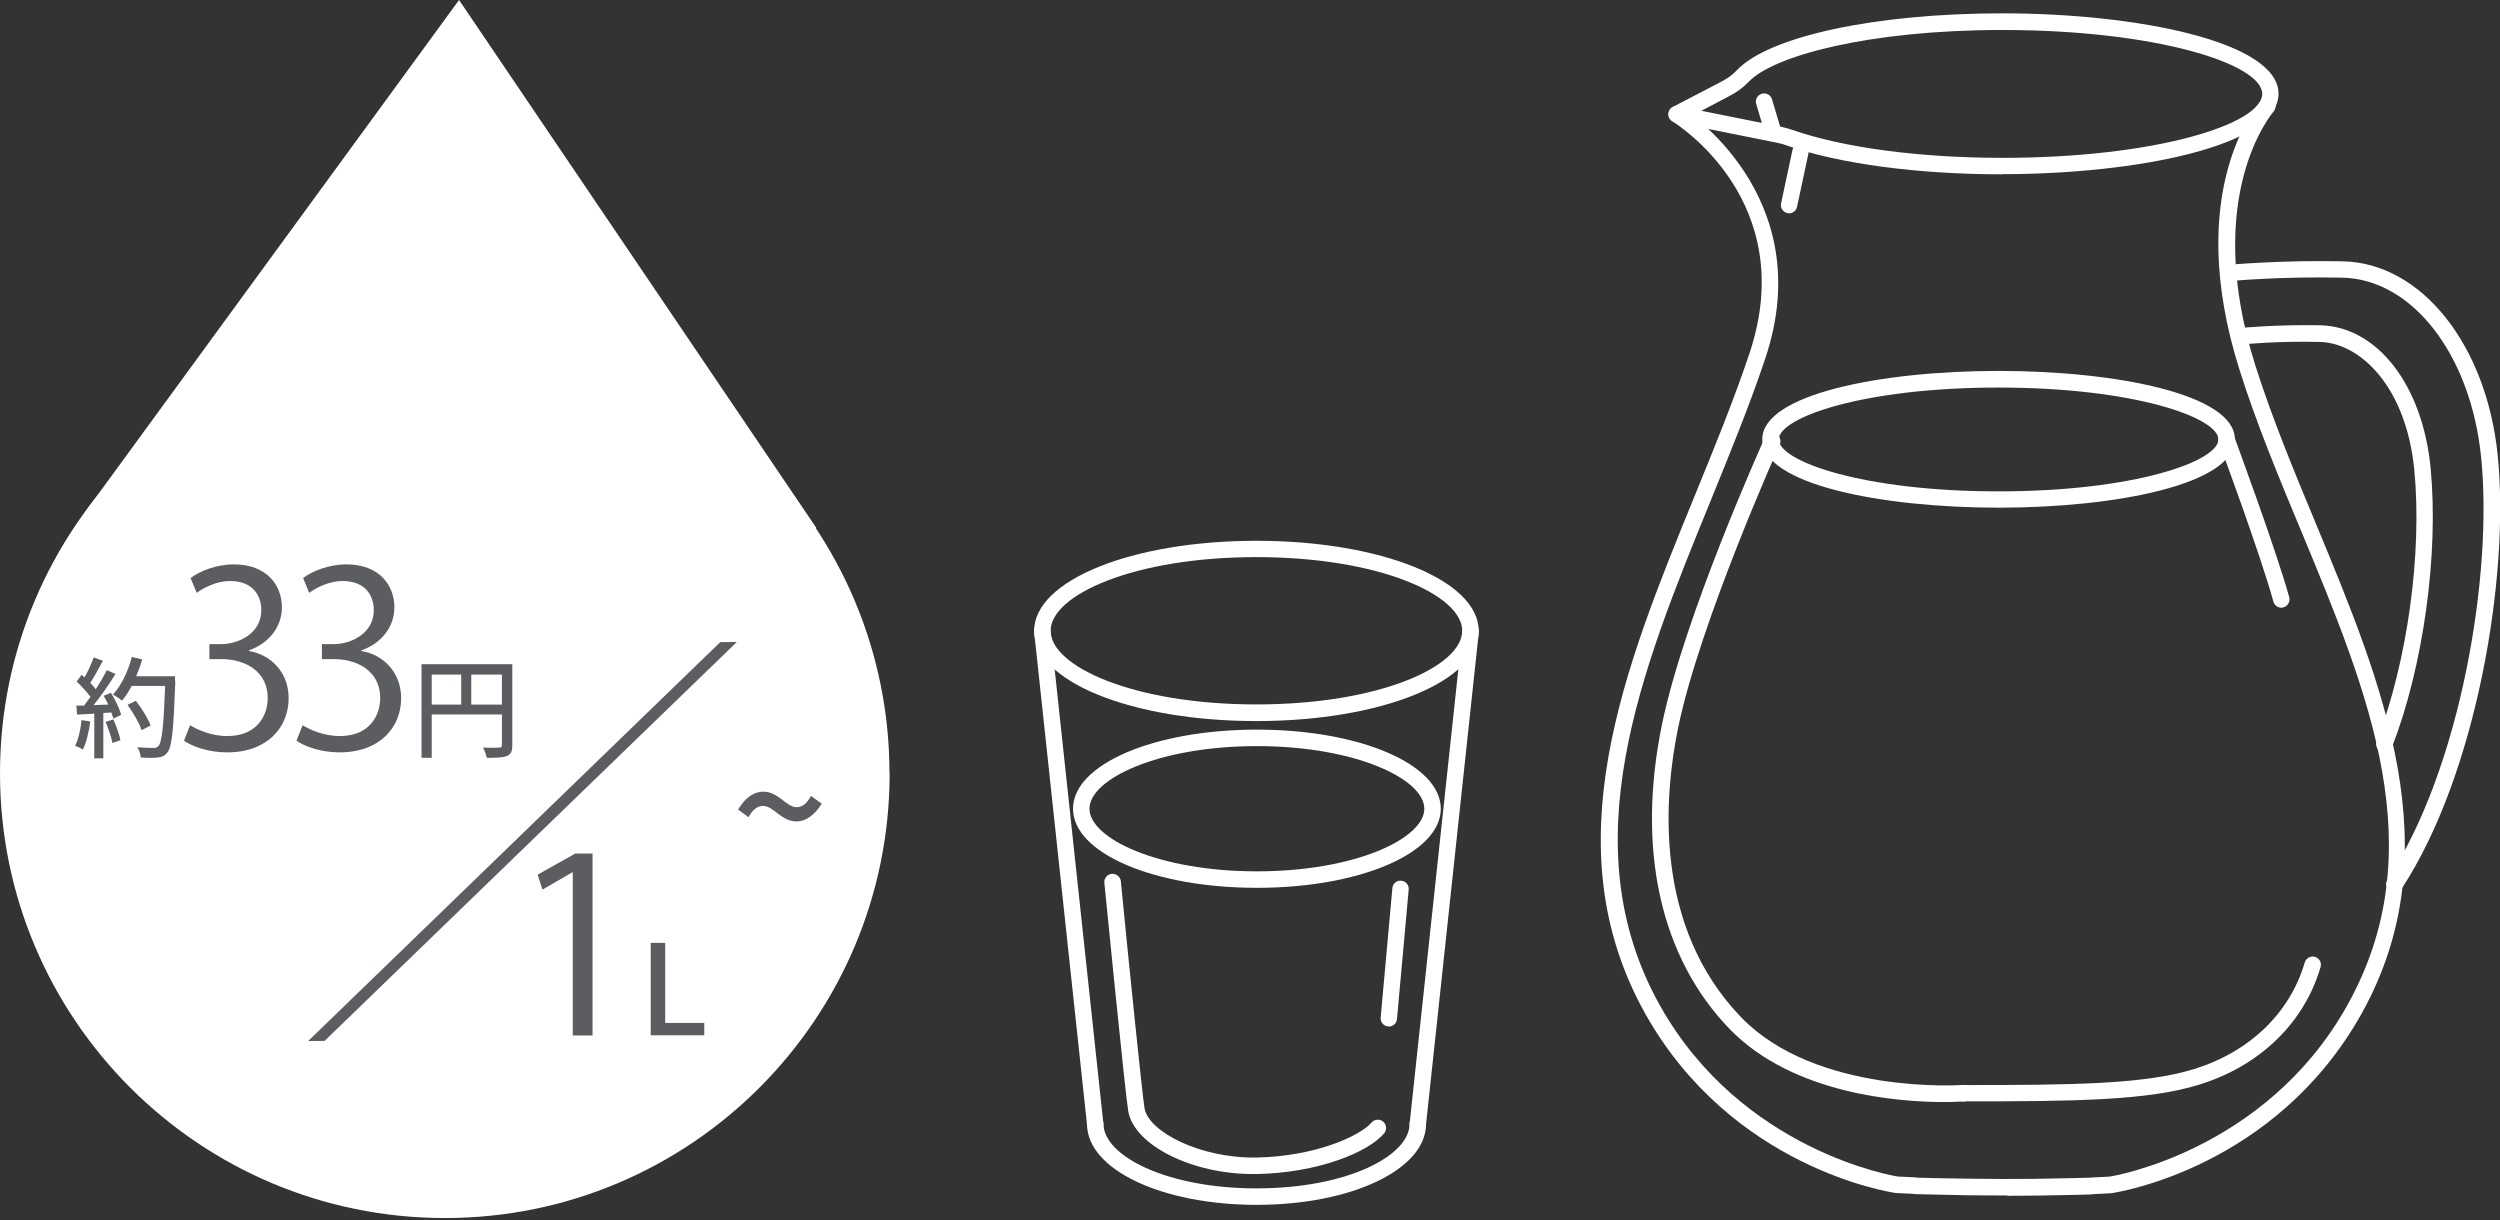 <svg fill="none" height="205" viewBox="0 0 420 205" width="420" xmlns="http://www.w3.org/2000/svg" xmlns:xlink="http://www.w3.org/1999/xlink"><rect x="0" y="0" width="420" height="205" fill="#333333" stroke="none"/><clipPath id="a"><path d="m0 0h420v204.657h-420z"/></clipPath><g clip-path="url(#a)"><g fill="#fff"><path d="m337.228 200.837h-1.301c-3.571 0-6.644-.028-9.163-.111-1.522-.027-3.1-.055-4.761-.11-.221 0-.443-.028-.664-.056-1.827-.083-2.852-.138-2.852-.138-1.218-.166-27.572-4.319-42.05-30.063-15.806-28.154-3.543-58.134 8.305-87.145 3.211-7.862 6.533-15.973 9.163-23.835 8.526-25.44-12.069-38.451-12.955-39.005-.637-.388-.858-1.246-.443-1.91.387-.637 1.245-.858 1.91-.471.221.138 23.392 14.699 14.146 42.244-2.658 7.945-6.007 16.084-9.219 24.001-11.599 28.402-23.585 57.746-8.443 84.736 13.703 24.389 39.365 28.597 39.918 28.68 0 0 1.052.055 2.852.138.249.028.332.055.443.055 1.661.056 3.239.083 4.733.111 2.658.056 5.924.083 9.745.111 3.848 0 7.086-.028 9.744-.111 1.522-.028 3.1-.055 4.734-.111.11 0 .221 0 .332-.027 2.076-.083 3.073-.166 3.073-.166.138 0 26.021-4.125 39.807-28.652 14.644-26.077 3.737-52.32-7.806-80.086-3.627-8.692-7.364-17.717-10.188-26.631-9.661-30.368 3.073-44.818 3.627-45.427.498-.554 1.384-.609 1.938-.083.553.498.609 1.384.11 1.966-.11.138-12.18 13.98-3.045 42.714 2.796 8.803 6.506 17.745 10.104 26.409 11.295 27.184 22.949 55.255 7.669 82.522-14.451 25.745-40.805 29.897-41.94 30.064-.11 0-1.135.083-3.1.166-.083 0-.305.055-.526.055-1.633.055-3.211.083-4.734.111-2.519.055-5.592.111-9.163.111z"/><path d="m336.423 29.288c-14.229 0-27.433-1.772-36.153-4.817-.526-.194-1.08-.36-1.634-.471l-17.218-3.46c-.582-.111-1.024-.581-1.108-1.163-.083-.581.222-1.163.72-1.412l8.084-4.208c1.079-.554 1.993-1.218 2.657-1.938 5.398-5.73 23.336-9.578 44.624-9.578 22.506 0 46.396 4.734 46.396 13.509 0 8.775-23.917 13.509-46.396 13.509zm-50.631-10.685 13.37 2.685c.692.138 1.357.332 2.021.554 8.471 2.962 21.316 4.678 35.24 4.678 25.717 0 43.628-5.675 43.628-10.741s-17.911-10.741-43.628-10.741c-22.589 0-38.534 4.374-42.631 8.692-.886.941-2.049 1.799-3.405 2.491l-4.595 2.408z"/><path d="m300.577 35.821s-.193 0-.304-.028c-.748-.166-1.218-.886-1.052-1.633l1.91-8.941c.166-.747.886-1.218 1.633-1.052.748.166 1.218.886 1.052 1.633l-1.91 8.941c-.138.664-.72 1.107-1.356 1.107z"/><path d="m297.729 23.032c-.609 0-1.163-.388-1.329-.997l-1.356-4.568c-.222-.72.194-1.495.941-1.716.72-.222 1.495.194 1.716.941l1.357 4.568c.221.72-.194 1.495-.941 1.716-.139.028-.25.055-.388.055z"/><path d="m335.759 85.29c-19.737 0-39.697-3.931-39.697-11.488 0-7.557 19.96-11.488 39.697-11.488 19.738 0 39.697 3.931 39.697 11.488 0 7.557-19.959 11.488-39.697 11.488zm0-20.181c-22.893 0-36.928 5.066-36.928 8.72s14.063 8.72 36.928 8.72c22.866 0 36.929-5.066 36.929-8.72s-14.063-8.72-36.929-8.72z"/><path d="m211.159 149.154c-17.329 0-30.893-5.841-30.893-13.288 0-7.446 13.564-13.288 30.893-13.288 17.33 0 30.894 5.842 30.894 13.288 0 7.447-13.564 13.288-30.894 13.288zm0-23.807c-16.581 0-28.125 5.536-28.125 10.519s11.544 10.52 28.125 10.52c16.582 0 28.126-5.537 28.126-10.52s-11.544-10.519-28.126-10.519z"/><path d="m326.598 185.141c-7.446 0-25.302-1.246-35.987-12.236-11.682-12.042-15.724-30.257-11.378-51.295 3.71-17.966 16.693-46.839 17.247-48.057.304-.692 1.135-.997 1.827-.692s.996 1.135.692 1.827c-.139.304-13.399 29.841-17.053 47.475-2.408 11.655-4.235 33.468 10.63 48.805 12.568 12.955 36.957 11.349 37.206 11.294.747-.055 1.412.526 1.495 1.274.055.775-.526 1.411-1.274 1.494-.221 0-1.467.111-3.405.111z"/><path d="m329.923 185.058c-.775 0-1.384-.609-1.384-1.384s.609-1.384 1.384-1.384c18.603 0 30.423-.139 38.673-2.685 9.329-2.879 16.111-9.413 18.602-17.911.222-.72.997-1.163 1.717-.941.747.221 1.162.996.941 1.716-2.768 9.412-10.215 16.61-20.43 19.765-8.637 2.658-20.623 2.796-39.475 2.796z"/><path d="m383.261 102.093c-.609 0-1.162-.415-1.328-1.024-2.187-7.945-9.08-26.575-9.163-26.769-.277-.72.11-1.523.803-1.772.719-.277 1.522.111 1.771.803.277.775 7.004 18.935 9.246 26.991.194.747-.221 1.494-.969 1.716-.11.028-.249.055-.36.055z"/><path d="m402.254 149.901c-.249 0-.526-.083-.775-.221-.637-.416-.803-1.274-.387-1.91 12.318-18.686 17.772-51.462 15.723-71.089-1.771-17.163-11.571-29.787-23.308-30.036-10.381-.222-18.741.554-18.825.581-.747.055-1.439-.498-1.494-1.246-.083-.747.498-1.44 1.245-1.495.083 0 8.61-.803 19.157-.581 13.149.249 24.111 13.924 26.021 32.527 2.076 20.125-3.515 53.704-16.166 72.916-.277.415-.692.609-1.163.609z"/><path d="m400.593 126.399c-.166 0-.332-.028-.498-.083-.72-.277-1.079-1.08-.803-1.8 5.122-13.204 7.668-31.53 6.312-45.565-1.356-13.924-9.025-21.343-15.89-21.509-7.197-.166-13.011.415-13.066.415-.747.083-1.44-.471-1.523-1.246s.471-1.44 1.246-1.522c.249 0 6.035-.581 13.399-.443 9.605.194 17.246 10.076 18.575 24.001 1.384 14.45-1.219 33.275-6.478 46.839-.222.554-.748.886-1.301.886z"/><path d="m211.078 121.139c-20.956 0-37.344-6.644-37.344-15.142 0-8.499 16.416-15.143 37.344-15.143s37.344 6.644 37.344 15.143c0 8.498-16.416 15.142-37.344 15.142zm0-27.544c-20.679 0-34.575 6.395-34.575 12.374 0 5.979 13.896 12.374 34.575 12.374s34.576-6.395 34.576-12.374c0-5.979-13.897-12.374-34.576-12.374z"/><path d="m211.11 202.415c-15.972 0-28.485-5.952-28.485-13.564 0-.776.609-1.385 1.384-1.385s1.384.609 1.384 1.385c0 5.204 10.326 10.796 25.717 10.796 15.392 0 25.69-5.564 25.69-10.796 0-.776.609-1.385 1.384-1.385s1.384.609 1.384 1.385c0 7.612-12.512 13.564-28.458 13.564z"/><path d="m184.005 190.235c-.692 0-1.301-.526-1.384-1.246l-8.886-82.854c-.083-.775.47-1.439 1.218-1.523.747-.083 1.439.471 1.522 1.219l8.886 82.853c.084.776-.47 1.44-1.218 1.523-.055 0-.11 0-.138 0z"/><path d="m238.177 190.235s-.111 0-.138 0c-.748-.083-1.301-.776-1.218-1.523l8.886-82.854c.083-.747.775-1.301 1.522-1.218.748.083 1.301.775 1.218 1.523l-8.886 82.854c-.083.719-.664 1.245-1.384 1.245z"/><path d="m210.474 197.238c-10.243 0-19.932-4.844-20.928-10.547-.499-2.879-3.876-36.928-4.014-38.368-.083-.747.47-1.439 1.245-1.522.748-.028 1.44.47 1.523 1.245 1.19 12.236 3.599 35.932 3.986 38.175.692 3.875 9.246 8.387 18.769 8.249 9.966-.194 17.412-3.626 19.35-5.869.498-.581 1.384-.664 1.966-.166.581.499.664 1.357.166 1.966-2.686 3.183-11.101 6.644-21.399 6.837-.194 0-.415 0-.609 0z"/><path d="m233.338 172.435s-.083 0-.139 0c-.775-.056-1.328-.748-1.245-1.495l1.965-21.731c.055-.775.747-1.329 1.495-1.246.775.056 1.329.748 1.246 1.495l-1.966 21.731c-.055.72-.664 1.273-1.384 1.273z"/><path d="m149.458 129.914c0 41.275-33.468 74.716-74.715 74.716-41.247 0-74.743-33.441-74.743-74.716 0-41.274 33.468-74.715 74.715-74.715 41.247 0 74.716 33.468 74.716 74.715"/><path d="m42.987 117.374-28.651-31.392 62.784-85.982 60.044 88.723z"/></g><path d="m96.225 173.93v-27.378h-.083l-5.011 2.906-.803-2.519 6.312-3.543h2.907v30.561h-3.294z" fill="#5b5d61"/><path d="m109.32 158.4h2.436v13.453h6.561v2.077h-8.997v-15.503z" fill="#5b5d61"/><path d="m15.172 121.222c-.249 1.744-.664 3.516-1.246 4.706-.277-.194-.969-.526-1.301-.637.554-1.107.913-2.74 1.08-4.318zm3.405-4.928c.747 1.191 1.522 2.769 1.772 3.793l-1.301.637c-.083-.305-.194-.637-.332-1.025l-1.357.083v7.613h-1.522v-7.502c-1.052.056-2.021.111-2.879.166l-.138-1.522h1.301c.36-.471.692-.969 1.08-1.467-.581-.803-1.523-1.8-2.325-2.575l.831-1.135c.166.138.332.305.498.443.581-1.024 1.19-2.353 1.522-3.35l1.55.554c-.664 1.246-1.44 2.713-2.104 3.71.36.359.664.747.913 1.079.72-1.107 1.384-2.242 1.855-3.211l1.467.637c-1.052 1.688-2.436 3.709-3.682 5.232l2.464-.083c-.249-.526-.498-1.025-.775-1.468l1.246-.526zm.471 4.568c.498 1.107.997 2.547 1.19 3.488l-1.356.471c-.166-.969-.664-2.409-1.135-3.544zm10.409-6.422c-.304 8.138-.554 11.017-1.329 11.959-.443.609-.913.775-1.633.858-.637.083-1.744.083-2.851 0-.028-.499-.249-1.246-.581-1.717 1.19.083 2.298.111 2.741.111.388 0 .581-.083.803-.304.581-.582.886-3.322 1.135-10.105h-5.62c-.498.942-1.052 1.8-1.633 2.464-.332-.304-1.107-.803-1.522-1.024 1.412-1.495 2.547-3.903 3.183-6.312l1.744.416c-.277.968-.637 1.91-1.024 2.823h6.533v.831zm-5.675 8.221c-.36-1.135-1.384-2.906-2.353-4.235l1.384-.692c.997 1.246 2.076 3.017 2.491 4.152z" fill="#5b5d61"/><path d="m41.849 109.374c3.599.609 6.644 3.516 6.644 7.917 0 4.845-3.516 9.108-10.353 9.108-3.073 0-5.841-.969-7.225-1.966l1.024-2.602c1.107.72 3.543 1.827 6.229 1.827 5.149 0 6.81-3.599 6.81-6.394 0-4.485-3.792-6.534-7.806-6.534h-1.993v-2.519h1.993c2.934 0 6.727-1.827 6.727-5.675 0-2.657-1.578-4.927-5.26-4.927-2.242 0-4.374 1.107-5.592 1.993l-1.024-2.491c1.467-1.135 4.318-2.298 7.253-2.298 5.592 0 8.083 3.543 8.083 7.225 0 3.128-1.993 5.952-5.537 7.225v.111z" fill="#5b5d61"/><path d="m60.747 109.374c3.599.609 6.644 3.516 6.644 7.917 0 4.845-3.516 9.108-10.353 9.108-3.073 0-5.841-.969-7.225-1.966l1.024-2.602c1.107.72 3.543 1.827 6.229 1.827 5.149 0 6.81-3.599 6.81-6.394 0-4.485-3.792-6.534-7.806-6.534h-1.993v-2.519h1.993c2.934 0 6.727-1.827 6.727-5.675 0-2.657-1.578-4.927-5.26-4.927-2.242 0-4.374 1.107-5.592 1.993l-1.024-2.491c1.467-1.135 4.319-2.298 7.253-2.298 5.592 0 8.083 3.543 8.083 7.225 0 3.128-1.993 5.952-5.537 7.225v.111z" fill="#5b5d61"/><path d="m128.171 135.393c-.901 0-1.707.593-2.417 1.896l-1.754-1.28c1.28-2.156 2.773-3.009 4.242-3.009 2.559 0 3.839 2.607 5.616 2.607.9 0 1.682-.593 2.393-1.896l1.801 1.303c-1.303 2.109-2.82 2.986-4.242 2.986-2.583 0-3.838-2.607-5.639-2.607z" fill="#5b5d61"/><path d="m86.066 125.208c0 .997-.222 1.523-.913 1.8-.664.276-1.744.304-3.377.304-.083-.471-.36-1.246-.637-1.716 1.19.055 2.353.027 2.713 0 .36 0 .471-.111.471-.443v-5.121h-11.793v7.28h-1.716v-15.724h15.253v13.593zm-13.537-6.837h4.955v-5.039h-4.955zm11.793 0v-5.039h-5.149v5.039z" fill="#5b5d61"/><path d="m54.534 174.871-2.768.027 69.234-67.019 2.796-.028z" fill="#5b5d61"/></g></svg>